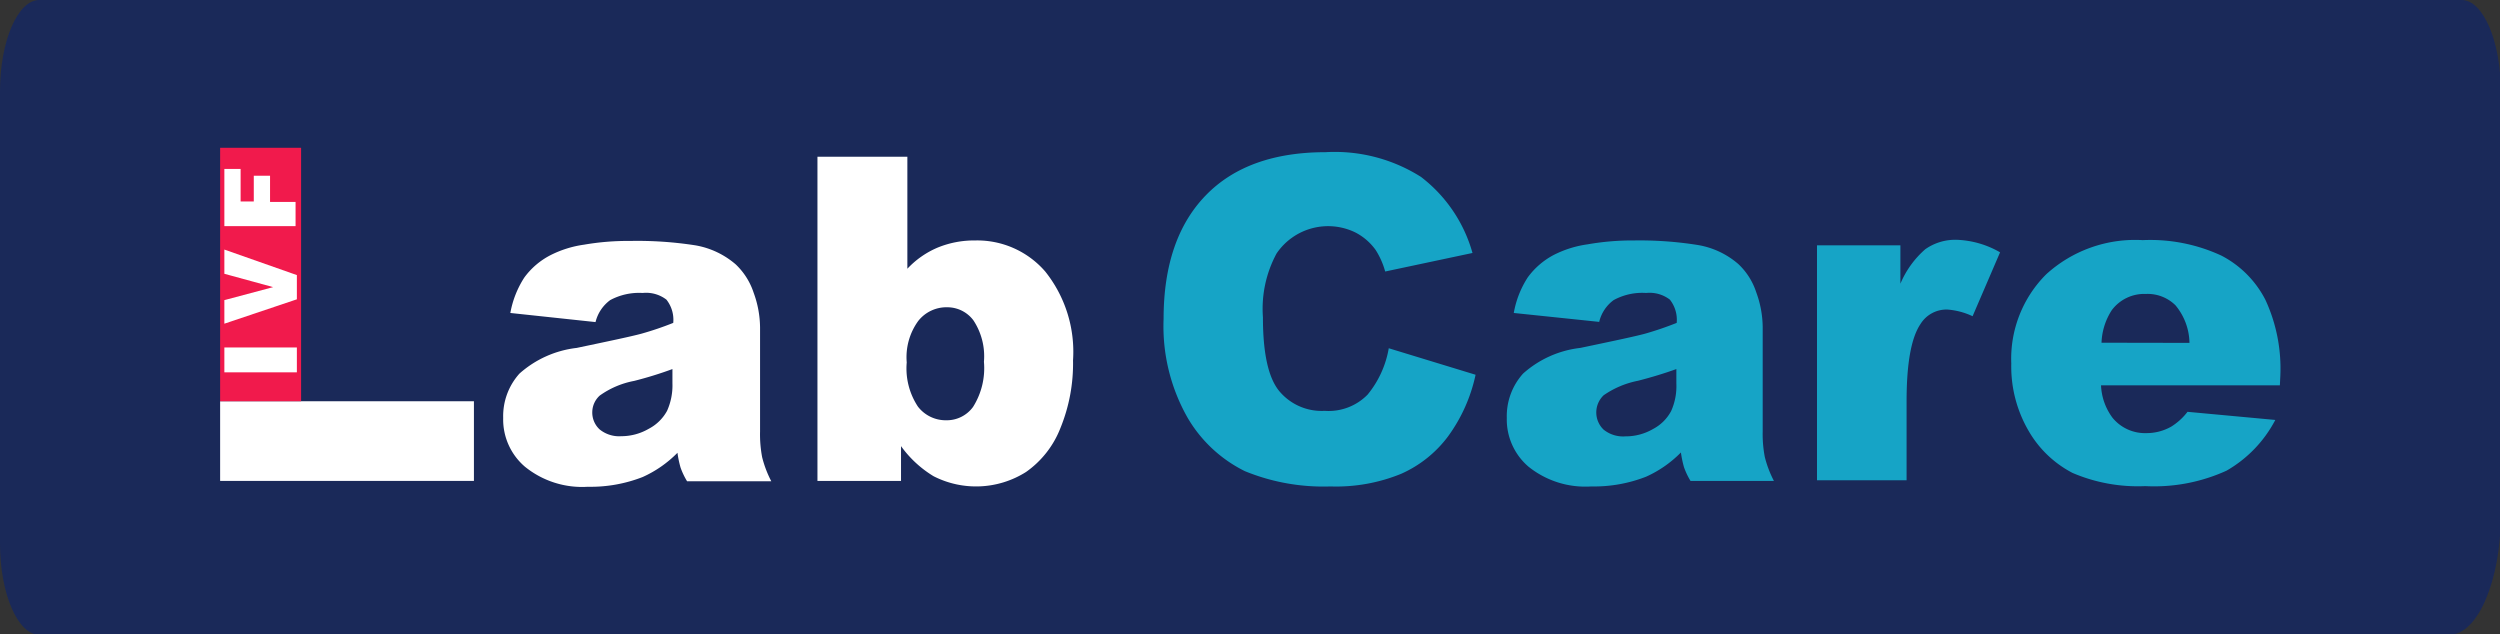 <svg id="Layer_1" data-name="Layer 1" xmlns="http://www.w3.org/2000/svg" viewBox="0 0 153.77 39.01"><rect x="0" y="0" width="153.77" height="39.01" fill="#333333" stroke="none"/><defs><style>.cls-1{fill:#1a2959;}.cls-1,.cls-2,.cls-5{fill-rule:evenodd;}.cls-2,.cls-3{fill:#fff;}.cls-4{fill:#16a4c6;}.cls-5{fill:#f11a4c;}</style></defs><path class="cls-1" d="M12.3,17.3h149c1.32,0,2.41,2.53,2.41,5.62V49c0,4-1.42,7.34-3.15,7.34H12.3c-1.32,0-2.41-2.53-2.41-5.61V22.92c0-3.09,1.09-5.62,2.41-5.62" transform="translate(-9.89 -17.3)"/><polygon class="cls-2" points="19.62 24.68 19.62 24.68 29.15 24.68 29.15 29.58 13.54 29.58 13.54 24.68 19.62 24.68"/><path class="cls-3" d="M51.25,40a23.24,23.24,0,0,1-2.36.73,5.33,5.33,0,0,0-2.11.9,1.39,1.39,0,0,0-.46,1,1.41,1.41,0,0,0,.45,1.08,1.9,1.9,0,0,0,1.33.42,3.36,3.36,0,0,0,1.7-.46,2.7,2.7,0,0,0,1.12-1.1,3.81,3.81,0,0,0,.33-1.7Zm-4.73-2.89-5.24-.56a5.93,5.93,0,0,1,.86-2.18A4.59,4.59,0,0,1,43.74,33a6.56,6.56,0,0,1,2.07-.65,15.82,15.82,0,0,1,2.85-.23,23.12,23.12,0,0,1,4,.27,5.12,5.12,0,0,1,2.48,1.17,4.2,4.2,0,0,1,1.1,1.73,6.35,6.35,0,0,1,.4,2.15v6.39a7.48,7.48,0,0,0,.13,1.6,6.7,6.7,0,0,0,.56,1.47H52.15a4.5,4.5,0,0,1-.4-.84,6.22,6.22,0,0,1-.19-.91,7.06,7.06,0,0,1-2.14,1.49,8.78,8.78,0,0,1-3.37.6A5.58,5.58,0,0,1,42.17,46a3.82,3.82,0,0,1-1.33-3,3.91,3.91,0,0,1,1-2.72,6.39,6.39,0,0,1,3.52-1.58c2-.42,3.38-.71,4-.88a19.4,19.4,0,0,0,1.94-.66,2,2,0,0,0-.42-1.43,2.05,2.05,0,0,0-1.46-.41,3.75,3.75,0,0,0-2,.44A2.38,2.38,0,0,0,46.52,37.11Z" transform="translate(-9.89 -17.3)"/><path class="cls-3" d="M65.66,39.6a4.26,4.26,0,0,0,.69,2.71,2.16,2.16,0,0,0,1.75.84,2,2,0,0,0,1.64-.82,4.47,4.47,0,0,0,.67-2.78A4,4,0,0,0,69.76,37a2,2,0,0,0-1.58-.8,2.21,2.21,0,0,0-1.81.84,3.79,3.79,0,0,0-.71,2.54M60.17,26.94H65.7v6.89a5.46,5.46,0,0,1,1.86-1.3,5.91,5.91,0,0,1,2.31-.44A5.53,5.53,0,0,1,74.18,34a7.91,7.91,0,0,1,1.71,5.46,10.49,10.49,0,0,1-.78,4.18A5.92,5.92,0,0,1,73,46.33a5.75,5.75,0,0,1-5.69.26,6.81,6.81,0,0,1-2-1.85v2.14H60.17Z" transform="translate(-9.89 -17.3)"/><path class="cls-4" d="M144.56,38.39a3.7,3.7,0,0,0-.86-2.31,2.43,2.43,0,0,0-1.82-.7,2.49,2.49,0,0,0-2.1,1,3.93,3.93,0,0,0-.63,2ZM150.12,41h-11a3.58,3.58,0,0,0,.71,2,2.58,2.58,0,0,0,2.08.94,3.07,3.07,0,0,0,1.53-.4,3.77,3.77,0,0,0,1-.91l5.4.5a7.72,7.72,0,0,1-3,3.12,10.73,10.73,0,0,1-5,.95,10.2,10.2,0,0,1-4.47-.81,6.66,6.66,0,0,1-2.7-2.58,7.86,7.86,0,0,1-1.07-4.15,7.34,7.34,0,0,1,2.15-5.49,8.12,8.12,0,0,1,5.93-2.1,10.4,10.4,0,0,1,4.84.95,6.3,6.3,0,0,1,2.71,2.72,10.07,10.07,0,0,1,.92,4.65Zm-28.47-8.61h5.13v2.36a5.78,5.78,0,0,1,1.53-2.12,3.2,3.2,0,0,1,1.95-.58,5.72,5.72,0,0,1,2.65.77l-1.69,3.93a4.4,4.4,0,0,0-1.54-.41,1.88,1.88,0,0,0-1.67.9c-.57.85-.85,2.43-.85,4.75v4.85h-5.51ZM113,40c-.75.27-1.54.51-2.36.72a5.6,5.6,0,0,0-2.11.89,1.46,1.46,0,0,0,0,2.12,1.91,1.91,0,0,0,1.33.41,3.35,3.35,0,0,0,1.7-.45,2.66,2.66,0,0,0,1.12-1.11A3.74,3.74,0,0,0,113,40.9Zm-4.73-2.9L103,36.55a5.88,5.88,0,0,1,.86-2.19,4.67,4.67,0,0,1,1.6-1.38,6.56,6.56,0,0,1,2.07-.65,15.86,15.86,0,0,1,2.85-.24,22.76,22.76,0,0,1,3.94.28,5.07,5.07,0,0,1,2.49,1.17,4.13,4.13,0,0,1,1.1,1.73,6.35,6.35,0,0,1,.4,2.15v6.39a7.48,7.48,0,0,0,.13,1.6,6.7,6.7,0,0,0,.56,1.47h-5.13a4.5,4.5,0,0,1-.4-.84,6.54,6.54,0,0,1-.19-.91,7.06,7.06,0,0,1-2.14,1.49,8.78,8.78,0,0,1-3.37.6A5.58,5.58,0,0,1,103.9,46a3.82,3.82,0,0,1-1.33-3,3.91,3.91,0,0,1,1-2.72,6.35,6.35,0,0,1,3.52-1.58c2-.42,3.38-.71,4-.88a20.16,20.16,0,0,0,1.93-.66,2,2,0,0,0-.42-1.43,2.05,2.05,0,0,0-1.46-.41,3.66,3.66,0,0,0-2,.44A2.34,2.34,0,0,0,108.25,37.11ZM95.31,38.72l5.34,1.63a9.92,9.92,0,0,1-1.7,3.8,7.28,7.28,0,0,1-2.87,2.29,10.57,10.57,0,0,1-4.36.78,12.73,12.73,0,0,1-5.26-.94A8.37,8.37,0,0,1,82.94,43a11.38,11.38,0,0,1-1.48-6.08c0-3.3.87-5.83,2.6-7.61s4.2-2.65,7.37-2.65a9.9,9.9,0,0,1,5.86,1.52,8.91,8.91,0,0,1,3.17,4.68L95.09,34a4.85,4.85,0,0,0-.59-1.33,3.52,3.52,0,0,0-1.26-1.08,3.83,3.83,0,0,0-4.83,1.3,7.16,7.16,0,0,0-.84,3.92c0,2.21.33,3.72,1,4.54a3.39,3.39,0,0,0,2.8,1.22,3.35,3.35,0,0,0,2.64-1A6.12,6.12,0,0,0,95.31,38.72Z" transform="translate(-9.89 -17.3)"/><polygon class="cls-5" points="13.54 18.6 13.54 18.6 13.54 9.09 18.52 9.09 18.52 24.68 13.54 24.68 13.54 18.6"/><path class="cls-3" d="M23.69,31.21V27.69h1v2h.81V28.11h1v1.61h1.57v1.49Zm0,6V35.76l3-.8-3-.82V32.65l4.46,1.57v1.49Zm0,1.46h4.46V40.2H23.69Z" transform="translate(-9.89 -17.3)"/></svg>